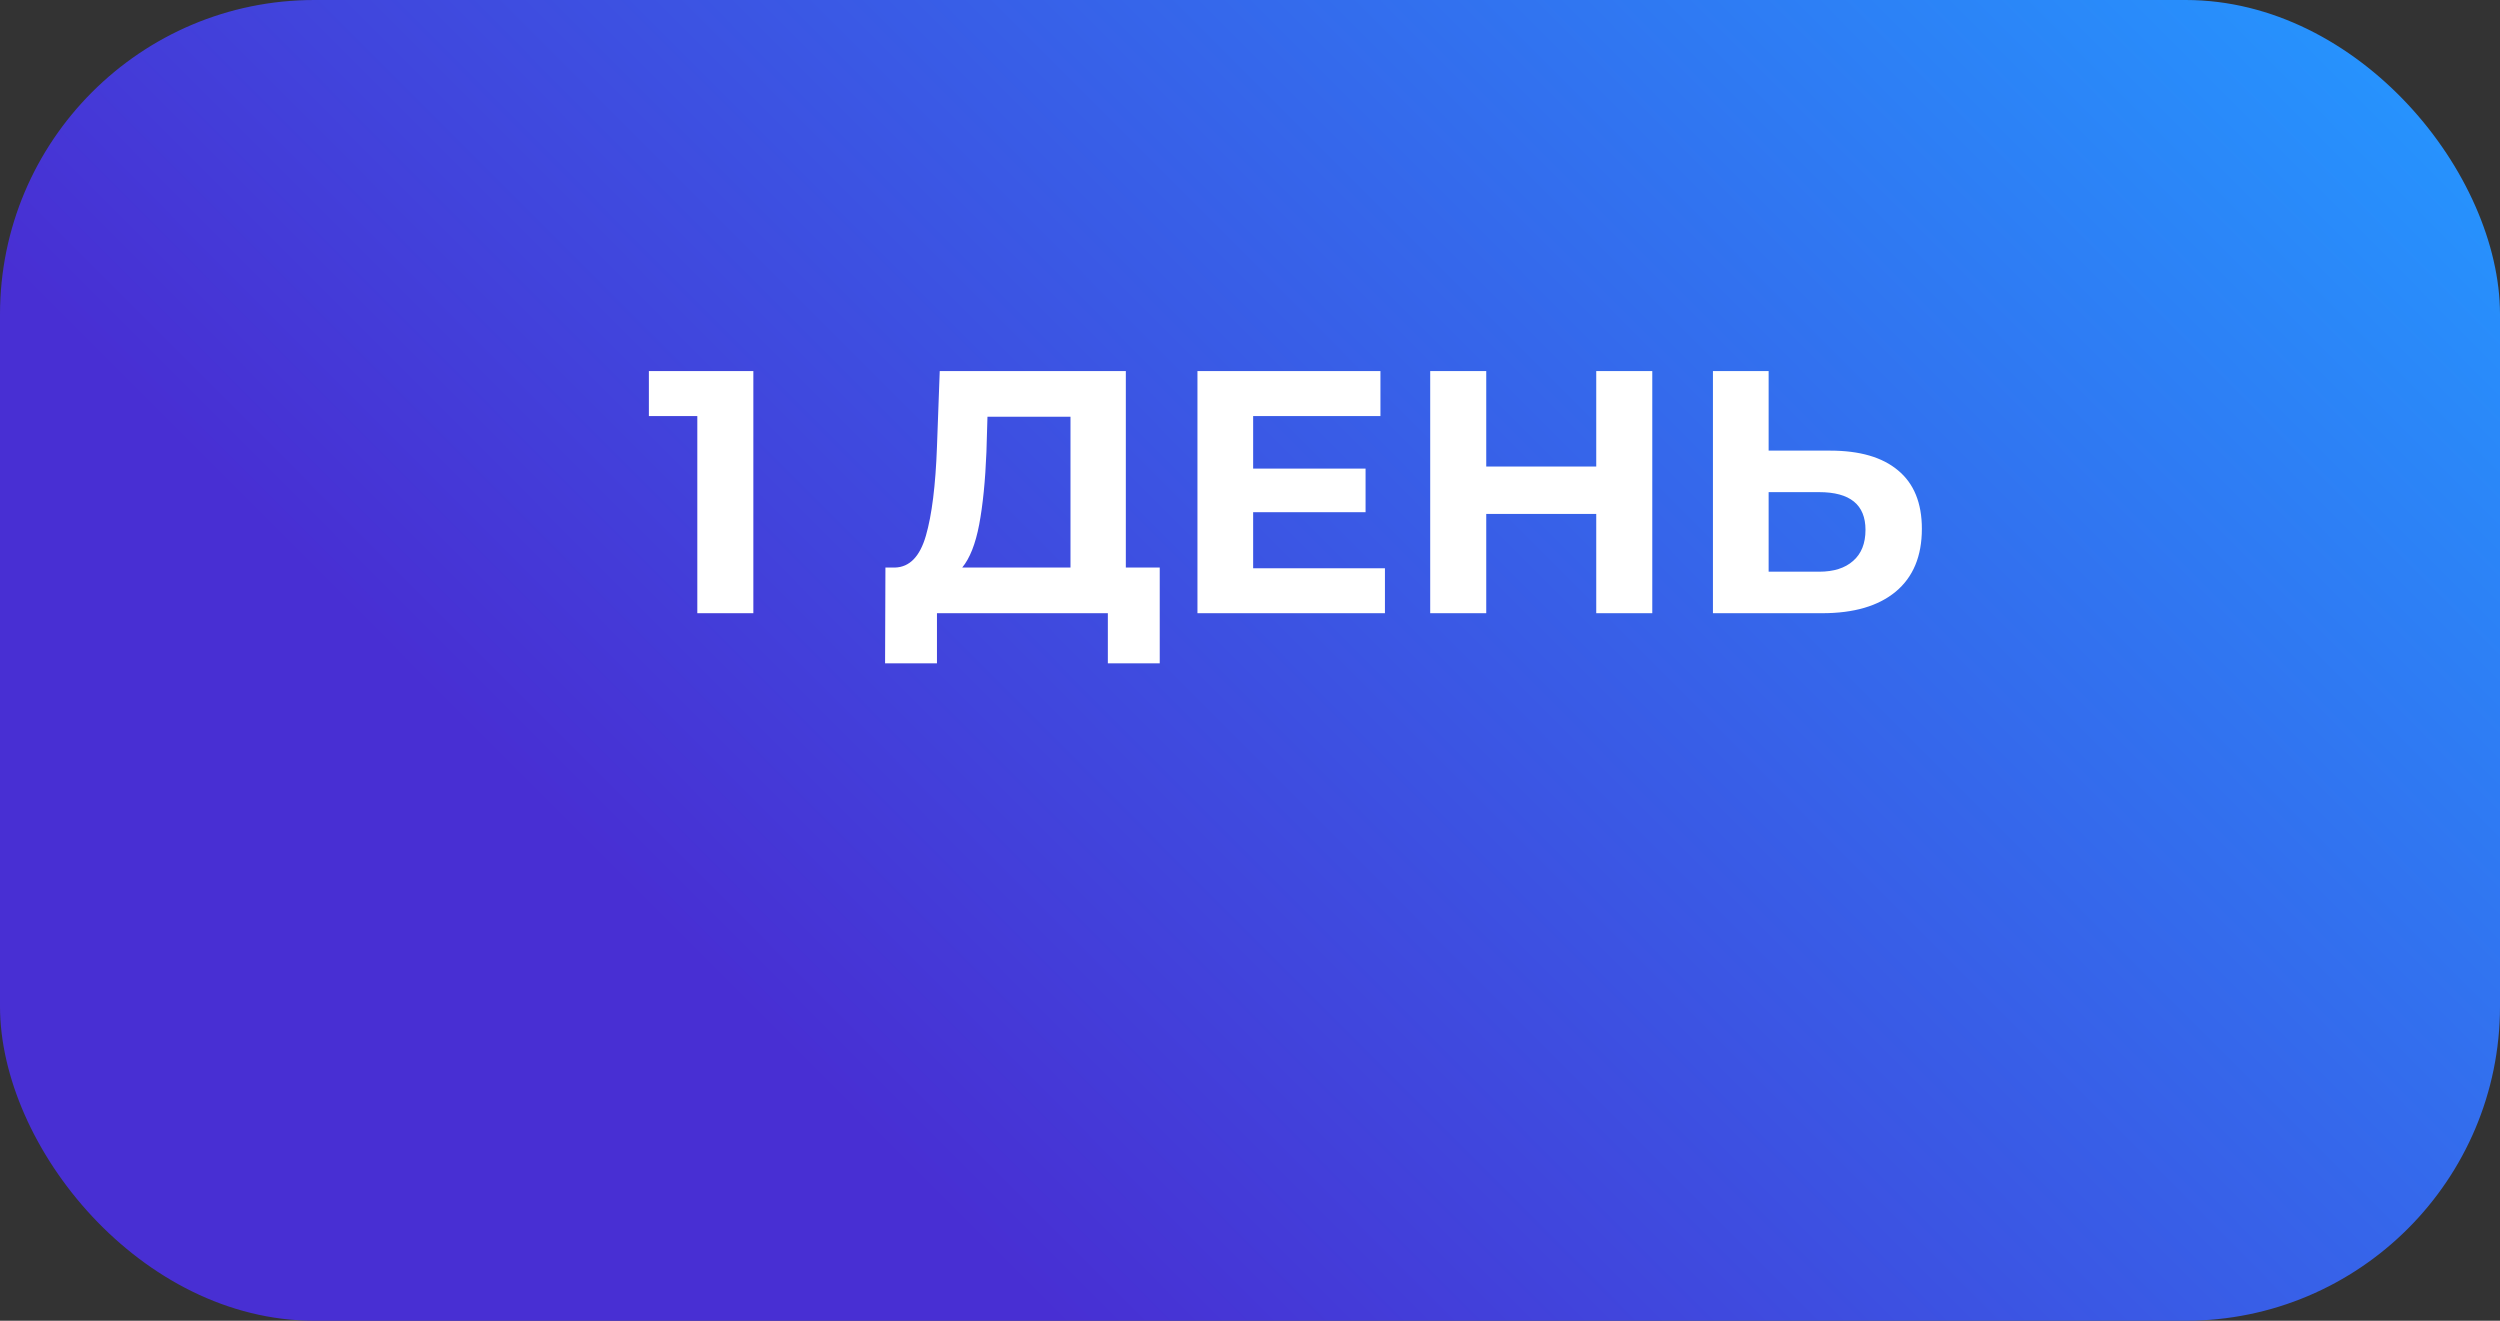 <?xml version="1.0" encoding="UTF-8"?> <svg xmlns="http://www.w3.org/2000/svg" width="159" height="84" viewBox="0 0 159 84" fill="none"><rect x="0" y="0" width="159" height="84" fill="#333333" stroke="none"/> <rect width="159" height="84" rx="20" fill="url(#paint0_linear_254_87)"></rect> <path d="M47.913 23.6V39H44.349V26.46H41.269V23.6H47.913ZM73.759 36.096V42.19H70.459V39H59.591V42.19H56.291L56.313 36.096H56.929C57.853 36.067 58.506 35.392 58.887 34.072C59.268 32.752 59.503 30.867 59.591 28.418L59.767 23.6H71.603V36.096H73.759ZM62.737 28.748C62.664 30.581 62.51 32.121 62.275 33.368C62.04 34.6 61.681 35.509 61.197 36.096H68.083V26.504H62.803L62.737 28.748ZM88.082 36.14V39H76.158V23.6H87.796V26.46H79.7V29.804H86.85V32.576H79.7V36.14H88.082ZM105.085 23.6V39H101.521V32.686H94.525V39H90.961V23.6H94.525V29.672H101.521V23.6H105.085ZM116.401 28.66C118.279 28.66 119.716 29.078 120.713 29.914C121.725 30.75 122.231 31.989 122.231 33.632C122.231 35.377 121.674 36.712 120.559 37.636C119.459 38.545 117.905 39 115.895 39H108.943V23.6H112.485V28.66H116.401ZM115.697 36.36C116.621 36.36 117.34 36.133 117.853 35.678C118.381 35.223 118.645 34.563 118.645 33.698C118.645 32.099 117.663 31.3 115.697 31.3H112.485V36.36H115.697Z" fill="white"></path> <defs> <linearGradient id="paint0_linear_254_87" x1="154.436" y1="1.55668e-07" x2="68.652" y2="85.598" gradientUnits="userSpaceOnUse"> <stop stop-color="#2597FF"></stop> <stop offset="1" stop-color="#482FD3"></stop> </linearGradient> </defs> </svg> 